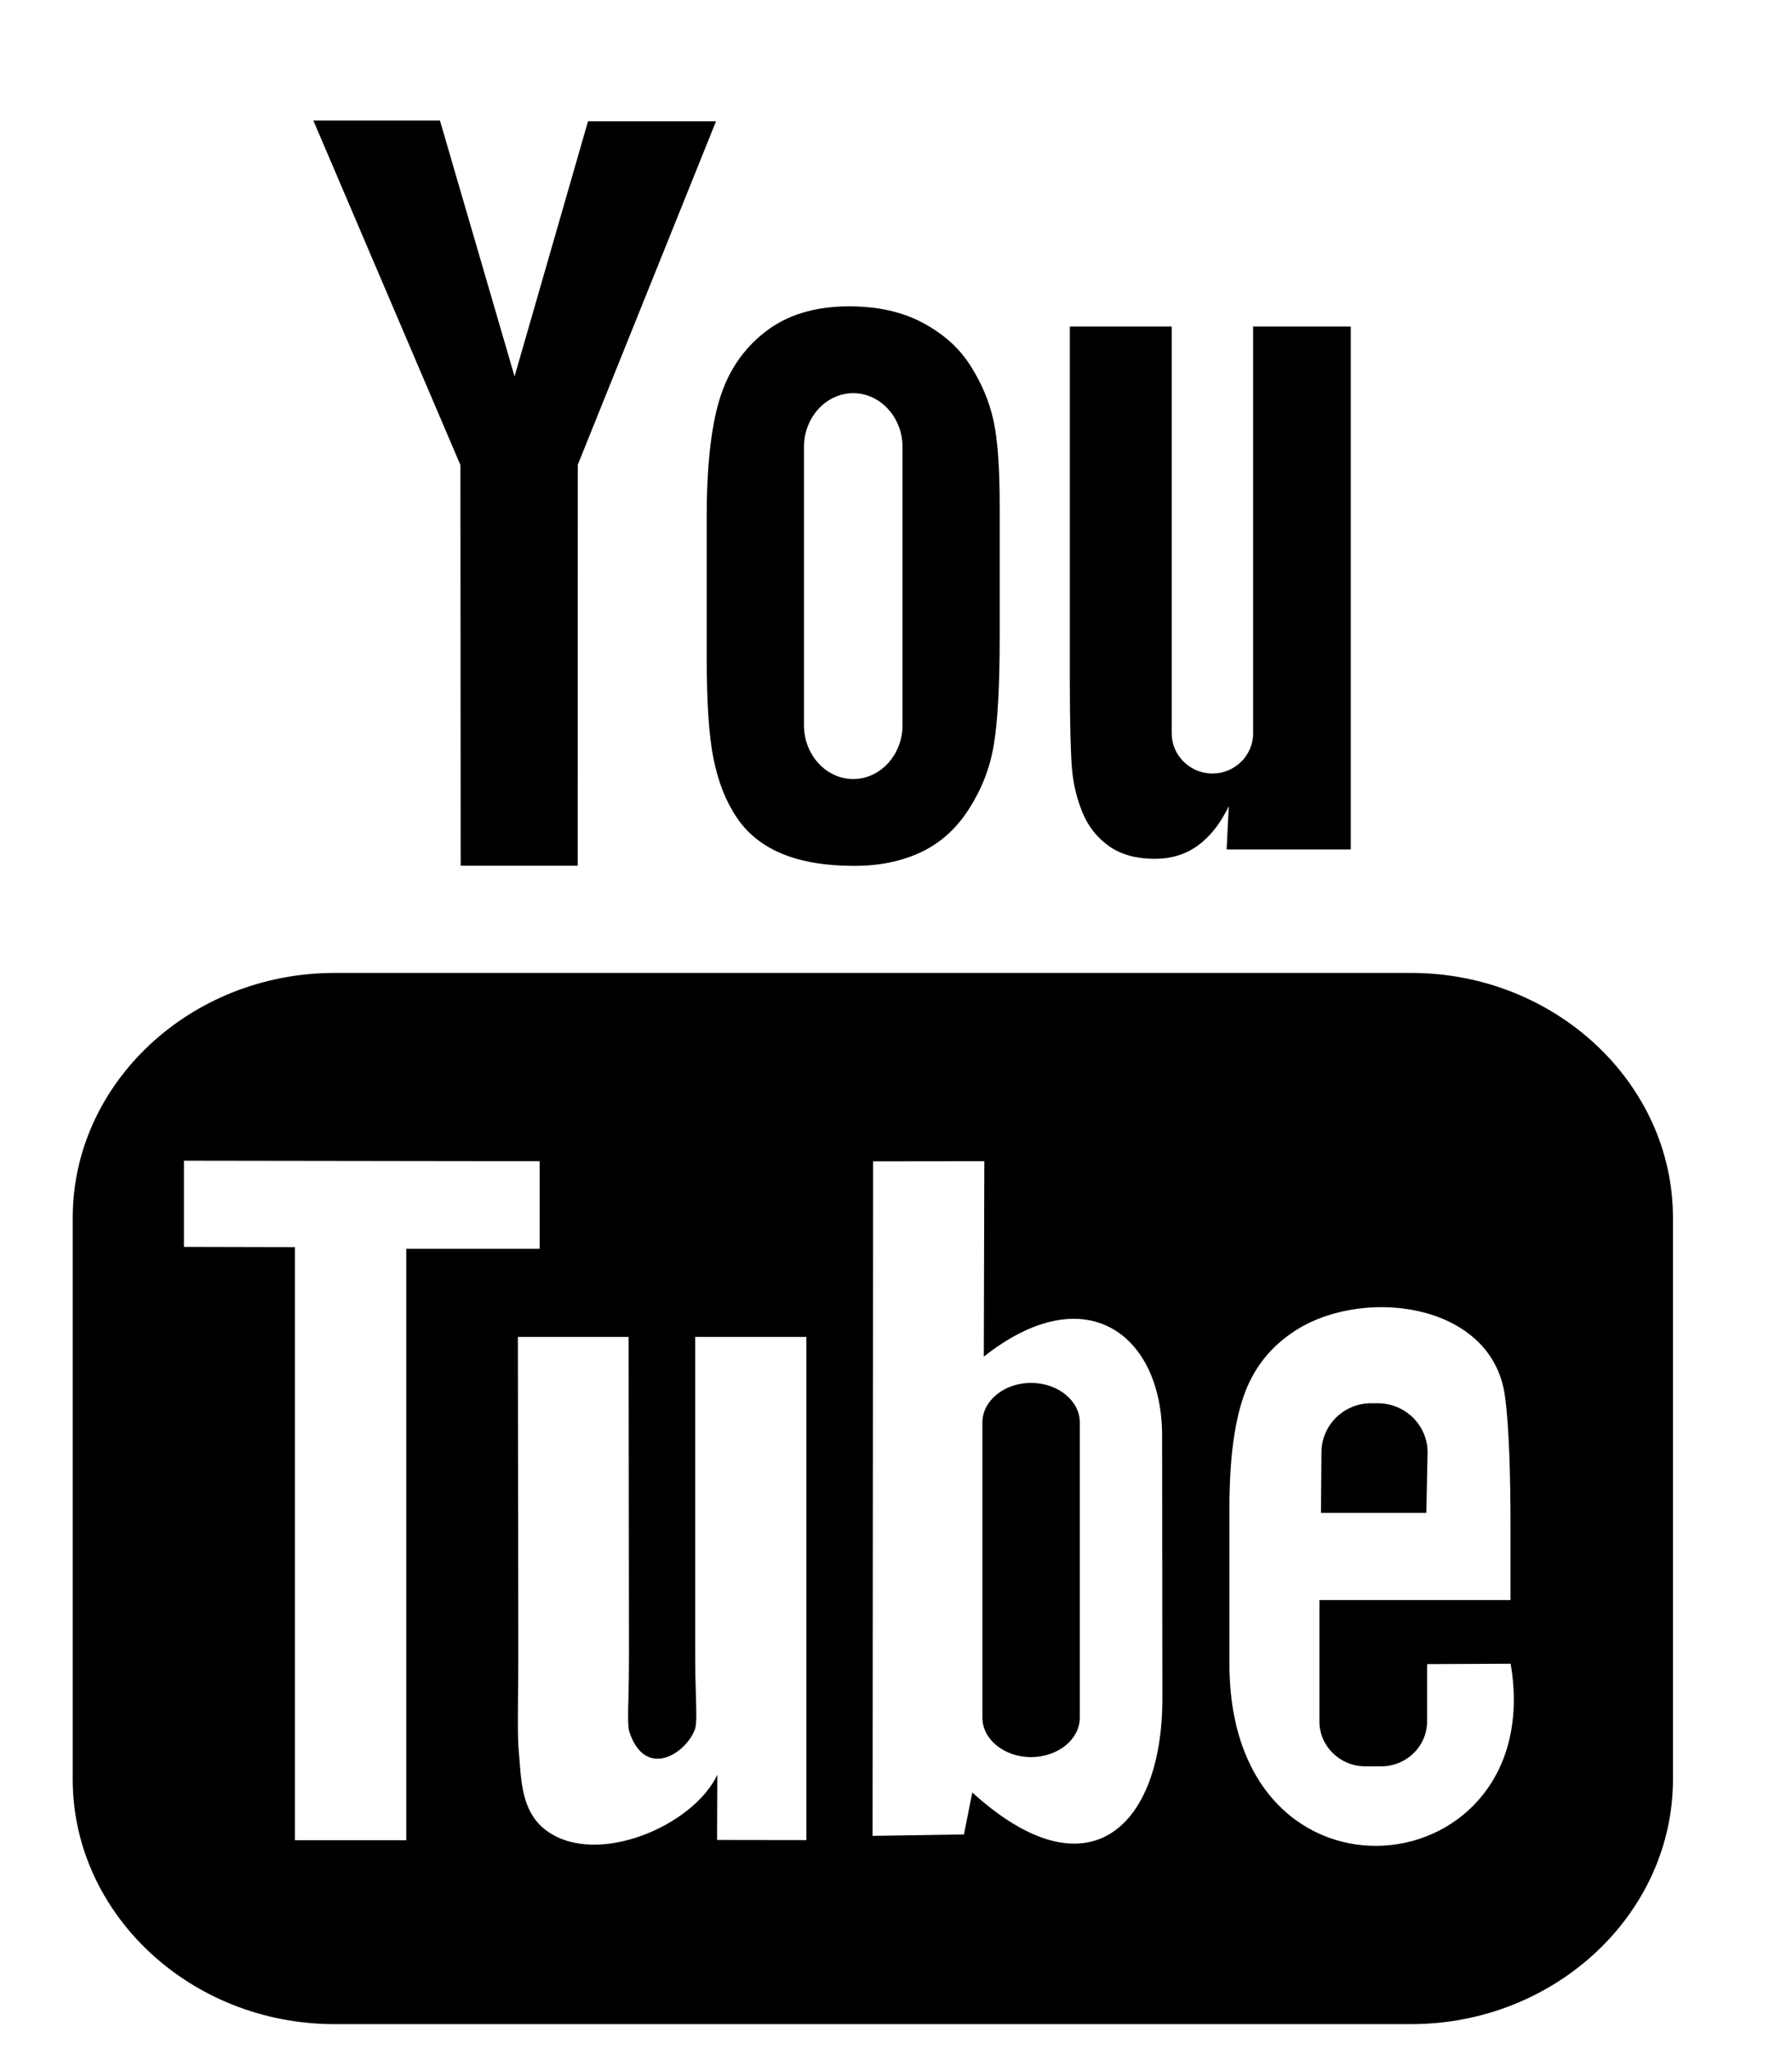 <?xml version="1.0" encoding="UTF-8"?>
<svg xmlns="http://www.w3.org/2000/svg" width="14" height="16" viewBox="0 0 14 16" fill="none">
  <path fill-rule="evenodd" clip-rule="evenodd" d="M4.513 6.76H3.599L3.597 3.631L2.448 0.941H3.437L4.02 2.939L4.594 0.947H5.594L4.514 3.629L4.513 6.76ZM5.62 3.123C5.554 3.343 5.521 3.649 5.521 4.041L5.521 5.122C5.521 5.48 5.538 5.749 5.575 5.927C5.611 6.106 5.671 6.259 5.757 6.385C5.842 6.511 5.96 6.605 6.114 6.668C6.268 6.731 6.454 6.761 6.675 6.761C6.872 6.761 7.047 6.725 7.2 6.652C7.352 6.579 7.477 6.465 7.573 6.312C7.671 6.158 7.735 5.993 7.764 5.816C7.794 5.639 7.81 5.361 7.81 4.982V3.949C7.81 3.65 7.794 3.428 7.761 3.281C7.729 3.136 7.67 2.994 7.582 2.856C7.495 2.718 7.371 2.607 7.21 2.521C7.05 2.435 6.857 2.392 6.633 2.392C6.367 2.392 6.147 2.459 5.976 2.593C5.805 2.726 5.686 2.903 5.62 3.123ZM8.458 6.347C8.503 6.455 8.573 6.543 8.667 6.609C8.761 6.674 8.88 6.706 9.023 6.706C9.148 6.706 9.259 6.673 9.356 6.604C9.452 6.535 9.534 6.432 9.6 6.295L9.583 6.633H10.553V2.55H9.79V5.727C9.79 5.899 9.647 6.04 9.472 6.04C9.298 6.04 9.154 5.899 9.154 5.727V2.55H8.358V5.304C8.358 5.654 8.365 5.888 8.375 6.007C8.386 6.125 8.413 6.238 8.458 6.347ZM13.07 13.893V9.509C13.07 8.458 12.15 7.597 11.025 7.597H2.613C1.488 7.597 0.568 8.458 0.568 9.509V13.893C0.568 14.944 1.488 15.805 2.613 15.805H11.025C12.15 15.805 13.07 14.944 13.07 13.893ZM8.055 10.798C7.846 10.798 7.675 10.937 7.675 11.107V13.412C7.675 13.582 7.846 13.72 8.055 13.72C8.264 13.72 8.436 13.582 8.436 13.412V11.107C8.436 10.937 8.264 10.798 8.055 10.798ZM11.143 11.813H10.32L10.324 11.34C10.324 11.129 10.498 10.957 10.711 10.957H10.764C10.978 10.957 11.153 11.129 11.153 11.34L11.143 11.813ZM3.174 14.369L3.174 9.751L4.216 9.751V9.067L1.437 9.063V9.736L2.304 9.738V14.369H3.174ZM5.431 10.439H6.3L6.3 14.368L5.602 14.367L5.604 13.858C5.416 14.257 4.666 14.578 4.275 14.298C4.091 14.167 4.074 13.95 4.059 13.747L4.059 13.747L4.059 13.747C4.057 13.719 4.054 13.691 4.052 13.664C4.044 13.582 4.046 13.436 4.047 13.242C4.048 13.136 4.049 13.015 4.049 12.883L4.046 10.439H4.911L4.914 12.922C4.914 13.05 4.912 13.158 4.91 13.247C4.906 13.391 4.904 13.483 4.917 13.523C5.041 13.897 5.359 13.694 5.429 13.503C5.443 13.465 5.441 13.385 5.437 13.248V13.248V13.248C5.434 13.159 5.431 13.046 5.431 12.905V10.439ZM9.081 13.262L9.079 11.21C9.079 10.428 8.488 9.96 7.686 10.593L7.69 9.067L6.821 9.068L6.817 14.335L7.531 14.324L7.596 13.996C8.509 14.826 9.082 14.257 9.081 13.262ZM11.15 12.994L11.802 12.991C12.1 14.74 9.605 15.028 9.605 12.993V11.77C9.605 11.403 9.642 11.114 9.716 10.902C9.789 10.691 9.915 10.533 10.081 10.416C10.607 10.039 11.649 10.156 11.756 10.892C11.79 11.124 11.801 11.531 11.801 11.937V12.494H10.308V13.005V13.402V13.442C10.308 13.635 10.469 13.792 10.665 13.792H10.792C10.988 13.792 11.149 13.635 11.149 13.442V13.081C11.149 13.063 11.149 13.046 11.149 13.03L11.149 13.03L11.15 12.994ZM6.281 5.663C6.281 5.894 6.454 6.083 6.666 6.083C6.877 6.083 7.051 5.894 7.051 5.663V3.49C7.051 3.259 6.877 3.07 6.666 3.07C6.454 3.07 6.281 3.259 6.281 3.49V5.663Z" fill="black"></path>
</svg>
